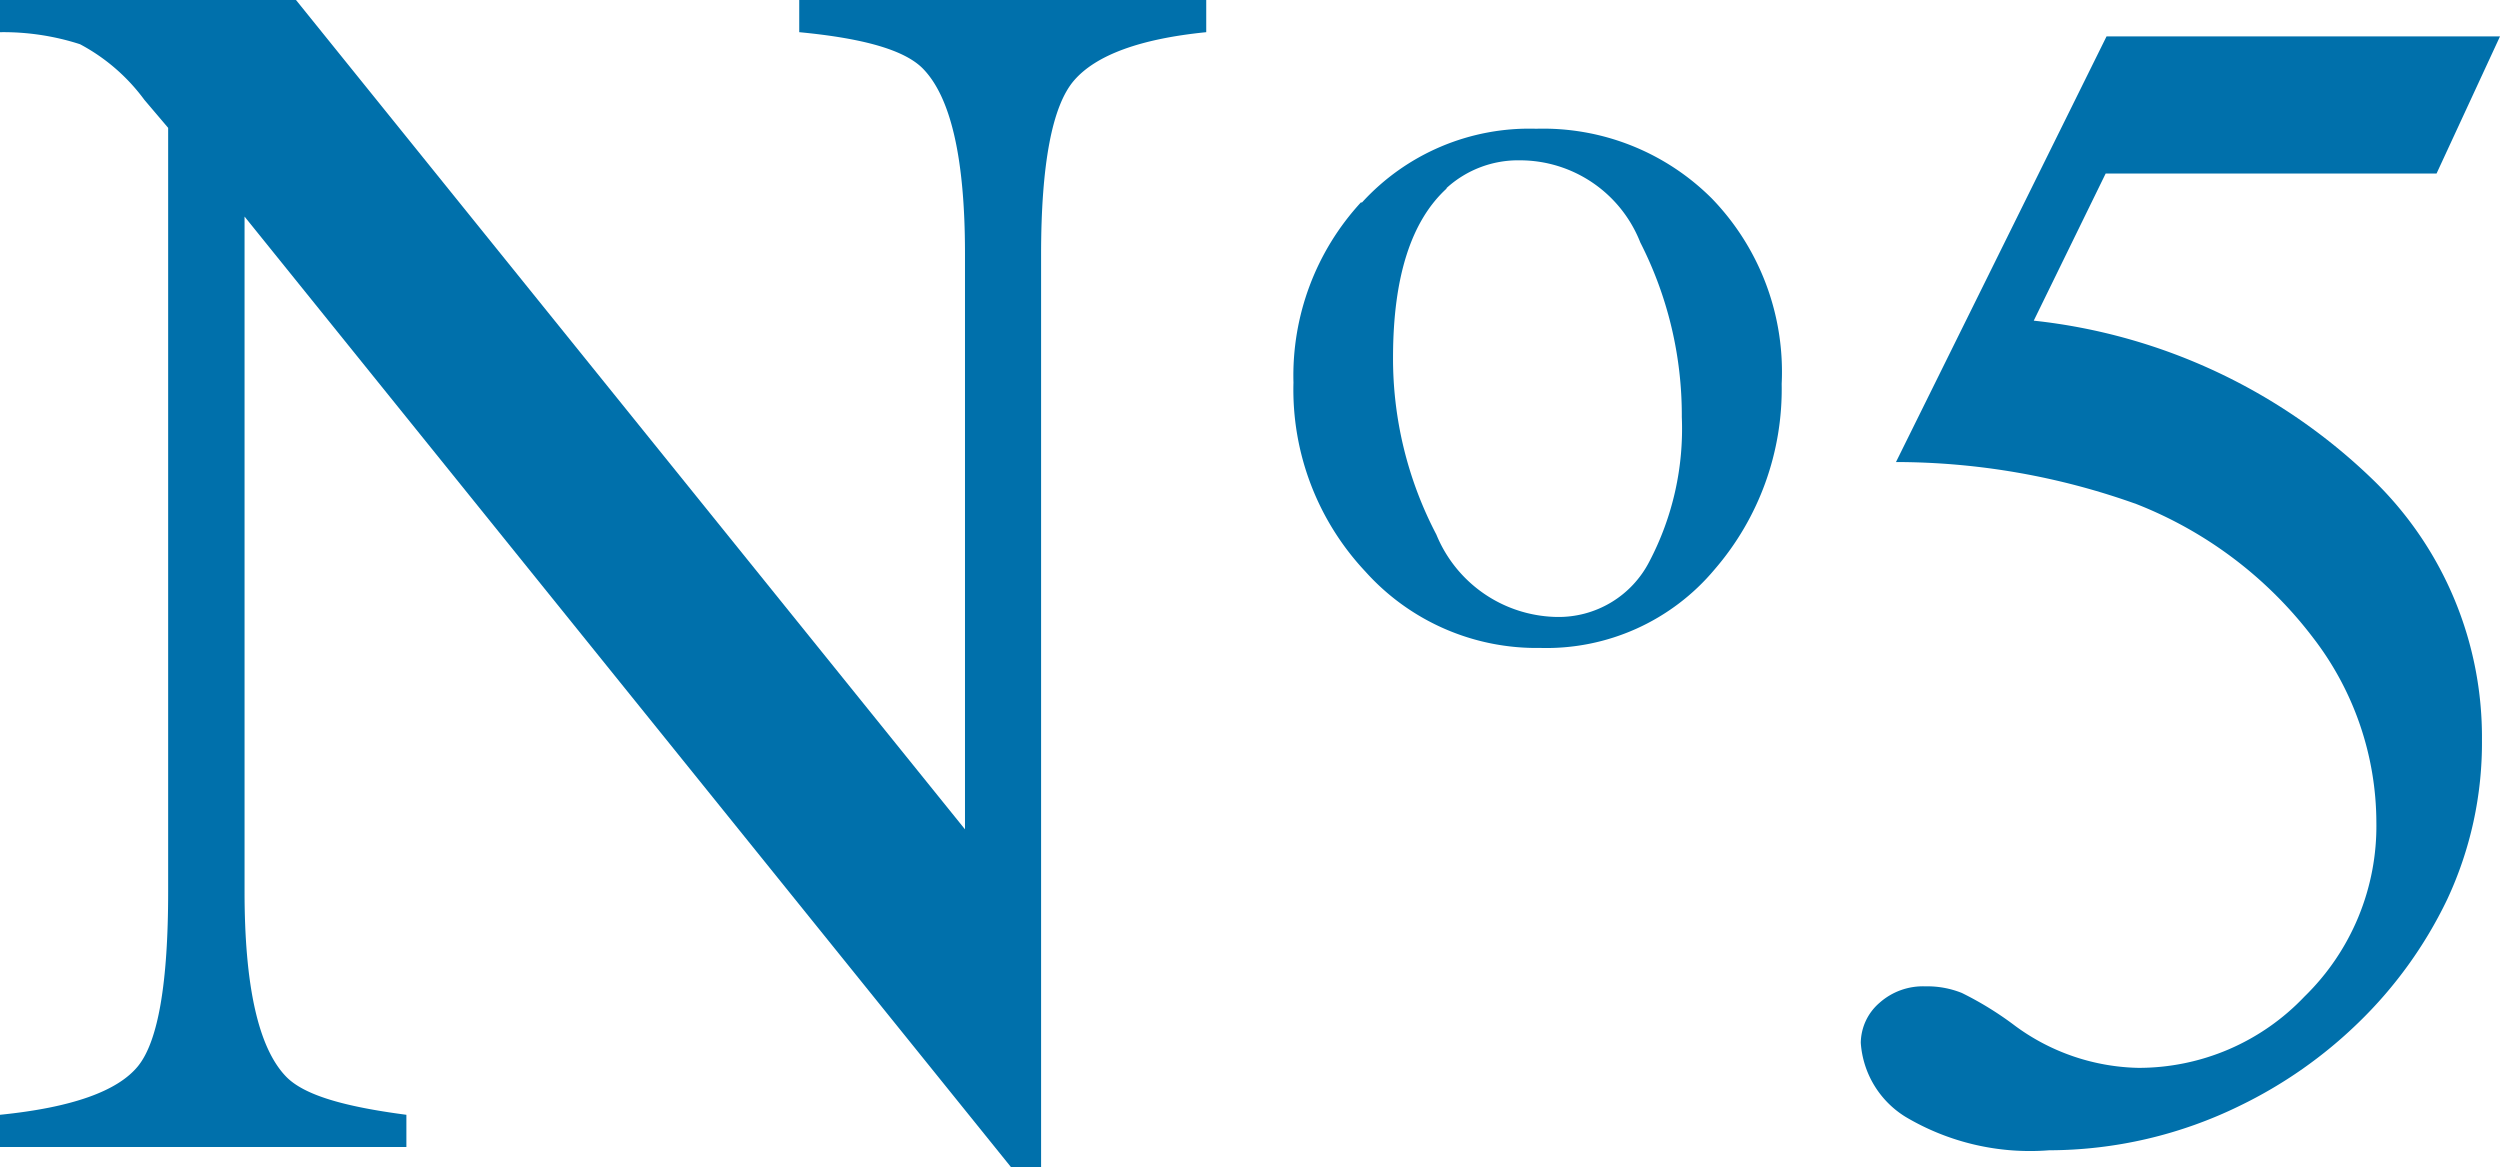 <svg xmlns="http://www.w3.org/2000/svg" viewBox="0 0 83.11 38.8"><title>no5</title><path d="M0,37.06q3.57-.36,4.59-1.62c.67-.83,1-2.77,1-5.8V4.25l-.79-.93A6.36,6.36,0,0,0,2.66,1.47,8.3,8.3,0,0,0,0,1.07V0H9.84L32.08,27.57V8.42q0-4.73-1.41-6.15c-.62-.62-2-1-4.1-1.2V0H40.1V1.07c-2.2.22-3.66.76-4.39,1.6s-1.1,2.78-1.1,5.8V38.8h-1L8.13,7.2V29.64q0,4.72,1.38,6.15c.6.62,1.94,1,4,1.27v1.07H0Z" fill="#0070ab"/><path d="M45.27,6.74a7.53,7.53,0,0,1,5.8-2.46A7.93,7.93,0,0,1,56.91,6.6a8.29,8.29,0,0,1,2.32,6.16A9.17,9.17,0,0,1,57,18.93a7.29,7.29,0,0,1-5.8,2.61A7.64,7.64,0,0,1,45.39,19,8.83,8.83,0,0,1,43,12.72a8.5,8.5,0,0,1,2.25-6m2.85-.46q-1.78,1.62-1.79,5.59a12.6,12.6,0,0,0,1.44,5.92,4.41,4.41,0,0,0,4,2.74,3.39,3.39,0,0,0,3.08-1.84,9.49,9.49,0,0,0,1.08-4.81,12.64,12.64,0,0,0-1.38-5.8,4.3,4.3,0,0,0-4-2.73,3.53,3.53,0,0,0-2.45.93" fill="#0070ab"/><path d="M83.11,1.21,81,5.77h-11l-2.39,4.89A19.15,19.15,0,0,1,78.94,16a11.91,11.91,0,0,1,3.57,8.6,12.28,12.28,0,0,1-1.16,5.31A14.32,14.32,0,0,1,78.4,34a15.07,15.07,0,0,1-3.94,2.76,14.47,14.47,0,0,1-6.34,1.48,8.1,8.1,0,0,1-4.77-1.11,3.14,3.14,0,0,1-1.49-2.46,1.78,1.78,0,0,1,.62-1.33A2.17,2.17,0,0,1,64,32.79a3.09,3.09,0,0,1,1.22.22A11,11,0,0,1,67,34.11a7.14,7.14,0,0,0,4.09,1.39,7.6,7.6,0,0,0,5.52-2.37A7.91,7.91,0,0,0,79,27.34a10.09,10.09,0,0,0-2.12-6.16,13.62,13.62,0,0,0-5.85-4.42,23.75,23.75,0,0,0-8-1.4l7-14.15Z" fill="#0070ab"/></svg>